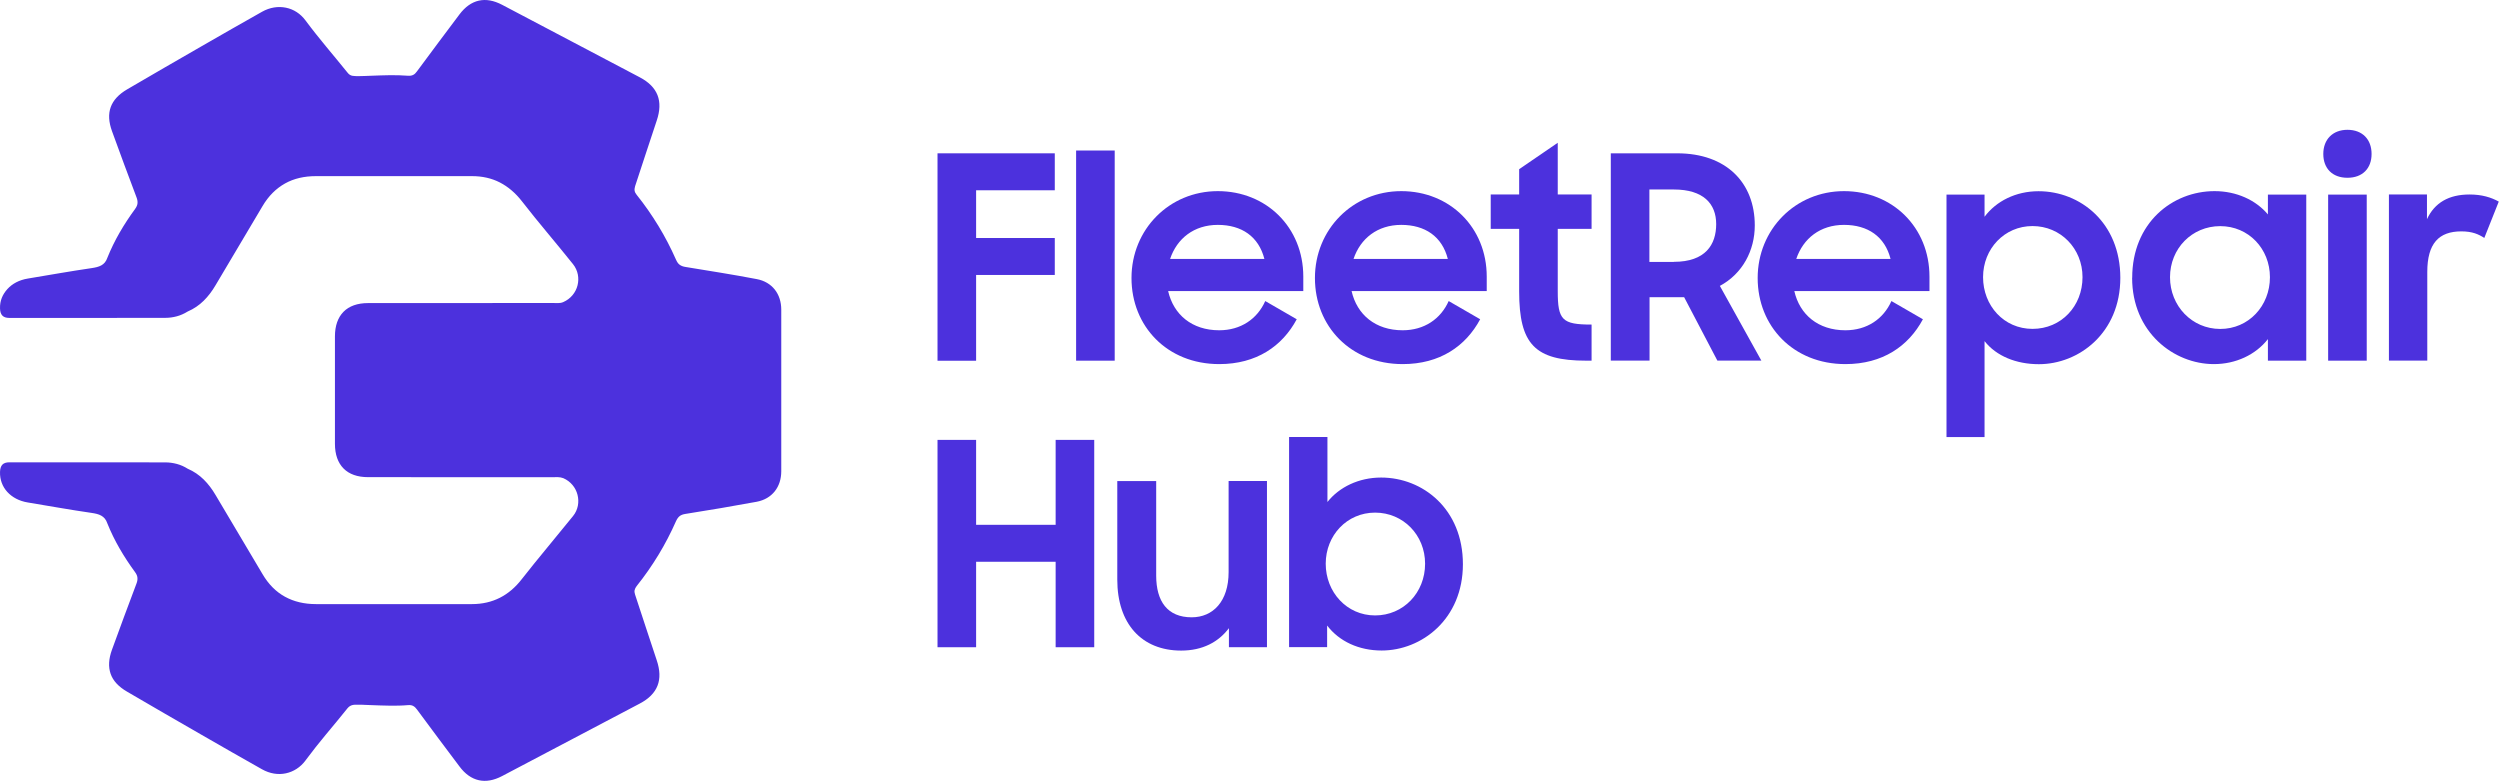 <?xml version="1.0" encoding="UTF-8"?> <svg xmlns="http://www.w3.org/2000/svg" width="320" height="100" viewBox="0 0 320 100" fill="none"><path d="M120.002 19.625H135.012V24.355H124.942V30.465H135.012V35.195H124.942V46.175H120.002V19.635V19.625Z" fill="#4C31DD"></path><path d="M137.742 19.266H142.682V46.166H137.742V19.266Z" fill="#4C31DD"></path><path d="M144.832 35.585C144.832 29.365 149.662 24.465 155.882 24.465C162.102 24.465 166.822 29.115 166.822 35.405V37.255H149.522C150.212 40.275 152.572 42.275 156.062 42.275C158.822 42.275 160.932 40.825 161.952 38.535L165.982 40.865C164.132 44.315 160.822 46.605 156.062 46.605C149.372 46.605 144.832 41.735 144.832 35.595V35.585ZM149.772 33.145H161.842C161.112 30.275 158.932 28.785 155.882 28.785C152.832 28.785 150.652 30.525 149.772 33.145Z" fill="#4C31DD"></path><path d="M168.312 35.585C168.312 29.365 173.142 24.465 179.362 24.465C185.582 24.465 190.302 29.115 190.302 35.405V37.255H173.002C173.692 40.275 176.052 42.275 179.542 42.275C182.302 42.275 184.412 40.825 185.432 38.535L189.462 40.865C187.612 44.315 184.302 46.605 179.542 46.605C172.852 46.605 168.312 41.735 168.312 35.595V35.585ZM173.252 33.145H185.322C184.592 30.275 182.412 28.785 179.362 28.785C176.312 28.785 174.132 30.525 173.252 33.145Z" fill="#4C31DD"></path><path d="M190.812 24.895H194.452V21.655L199.392 18.275V24.895H203.722V29.295H199.392V37.255C199.392 40.965 199.942 41.545 203.722 41.545V46.165H203.032C196.452 46.165 194.452 44.055 194.452 37.295V29.295H190.812V24.895Z" fill="#4C31DD"></path><path d="M206.182 46.165V19.625H214.692C220.942 19.625 224.612 23.365 224.612 28.855C224.612 32.055 223.052 35.035 220.142 36.595L225.452 46.155H219.822L215.572 38.045H211.142V46.155H206.202L206.182 46.165ZM214.252 33.515C218.322 33.515 219.672 31.295 219.672 28.685C219.672 26.075 218.032 24.255 214.252 24.255H211.122V33.525H214.252V33.515Z" fill="#4C31DD"></path><path d="M224.982 35.585C224.982 29.365 229.812 24.465 236.032 24.465C242.252 24.465 246.972 29.115 246.972 35.405V37.255H229.672C230.362 40.275 232.722 42.275 236.212 42.275C238.972 42.275 241.082 40.825 242.102 38.535L246.132 40.865C244.282 44.315 240.972 46.605 236.212 46.605C229.522 46.605 224.982 41.735 224.982 35.595V35.585ZM229.922 33.145H241.992C241.262 30.275 239.082 28.785 236.032 28.785C232.982 28.785 230.802 30.525 229.922 33.145Z" fill="#4C31DD"></path><path d="M254.022 43.656V55.946H249.152V24.906H254.022V27.746C255.512 25.746 258.022 24.476 260.932 24.476C266.272 24.476 271.402 28.506 271.402 35.566C271.402 42.626 266.092 46.616 260.972 46.616C258.062 46.616 255.522 45.566 254.032 43.676L254.022 43.656ZM266.562 35.476C266.562 31.806 263.762 28.936 260.162 28.936C256.562 28.936 253.832 31.846 253.832 35.476C253.832 39.106 256.482 42.096 260.162 42.096C263.842 42.096 266.562 39.186 266.562 35.476Z" fill="#4C31DD"></path><path d="M272.922 35.555C272.922 28.505 278.082 24.465 283.462 24.465C286.262 24.465 288.732 25.595 290.292 27.445V24.905H295.202V46.165H290.292V43.405C288.732 45.405 286.182 46.605 283.382 46.605C278.252 46.605 272.912 42.535 272.912 35.555H272.922ZM290.552 35.485C290.552 31.845 287.822 28.945 284.192 28.945C280.562 28.945 277.762 31.815 277.762 35.485C277.762 39.155 280.562 42.105 284.192 42.105C287.822 42.105 290.552 39.165 290.552 35.485Z" fill="#4C31DD"></path><path d="M300.472 16.615C302.402 16.615 303.562 17.855 303.562 19.705C303.562 21.555 302.402 22.755 300.472 22.755C298.542 22.755 297.382 21.555 297.382 19.705C297.382 17.855 298.582 16.615 300.472 16.615ZM298.002 24.905H302.942V46.165H298.002V24.905Z" fill="#4C31DD"></path><path d="M305.782 24.895H310.652V28.055C311.632 25.945 313.452 24.895 316.102 24.895C317.662 24.895 318.862 25.256 319.842 25.805L317.992 30.456C317.262 29.985 316.462 29.616 315.052 29.616C312.182 29.616 310.692 31.145 310.692 34.816V46.156H305.782V24.895Z" fill="#4C31DD"></path><path d="M135.122 71.906H124.942V82.846H120.002V56.306H124.942V67.176H135.122V56.306H140.062V82.846H135.122V71.906Z" fill="#4C31DD"></path><path d="M162.172 82.845H157.302V80.405C155.962 82.185 153.922 83.275 151.192 83.275C146.142 83.275 143.012 79.855 143.012 74.185V61.575H147.992V73.675C147.992 76.985 149.442 79.015 152.532 79.015C155.262 79.015 157.262 76.975 157.262 73.235V61.565H162.172V82.825V82.845Z" fill="#4C31DD"></path><path d="M169.872 80.076V82.835H165.002V55.935H169.912V64.255C171.402 62.365 173.912 61.126 176.782 61.126C182.122 61.126 187.252 65.156 187.252 72.216C187.252 79.275 181.942 83.266 176.852 83.266C173.942 83.266 171.432 82.106 169.872 80.066V80.076ZM182.412 72.156C182.412 68.486 179.612 65.615 176.012 65.615C172.412 65.615 169.692 68.525 169.692 72.156C169.692 75.785 172.382 78.775 176.012 78.775C179.642 78.775 182.412 75.865 182.412 72.156Z" fill="#4C31DD"></path><path d="M39.112 97.325C39.962 96.175 40.852 95.065 41.762 93.965C42.672 92.865 43.592 91.775 44.482 90.655C44.682 90.415 44.882 90.305 45.122 90.245C45.362 90.185 45.632 90.205 45.942 90.205C46.222 90.205 46.472 90.205 46.732 90.225C46.992 90.245 47.242 90.245 47.512 90.255C48.302 90.285 49.092 90.315 49.872 90.325C50.652 90.335 51.442 90.325 52.232 90.255C52.502 90.235 52.712 90.265 52.892 90.365C53.072 90.465 53.222 90.605 53.372 90.815C54.272 92.035 55.172 93.245 56.082 94.465C56.992 95.685 57.902 96.885 58.812 98.105C59.532 99.075 60.362 99.655 61.282 99.865C62.202 100.075 63.202 99.895 64.272 99.335C67.212 97.785 70.142 96.245 73.082 94.695C76.012 93.145 78.952 91.605 81.892 90.055C83.052 89.445 83.802 88.685 84.162 87.765C84.522 86.845 84.482 85.765 84.062 84.515C83.592 83.115 83.132 81.715 82.672 80.315C82.212 78.915 81.762 77.505 81.292 76.115C81.222 75.895 81.192 75.705 81.232 75.535C81.272 75.365 81.352 75.195 81.492 75.015C82.512 73.745 83.442 72.405 84.282 71.025C85.122 69.645 85.872 68.195 86.532 66.705C86.662 66.425 86.802 66.215 86.992 66.065C87.182 65.915 87.412 65.835 87.712 65.785C89.242 65.535 90.772 65.295 92.292 65.035C93.812 64.775 95.342 64.505 96.862 64.225C97.852 64.035 98.632 63.565 99.172 62.885C99.712 62.205 100.002 61.325 100.002 60.315C100.002 58.595 100.002 56.865 100.002 55.145C100.002 53.425 100.002 51.695 100.002 49.975C100.002 48.245 100.002 46.525 100.002 44.805C100.002 43.085 100.002 41.355 100.002 39.635C100.002 38.635 99.712 37.745 99.172 37.065C98.632 36.385 97.842 35.905 96.862 35.725C95.342 35.435 93.812 35.165 92.292 34.915C90.772 34.665 89.232 34.415 87.712 34.165C87.412 34.115 87.182 34.025 86.992 33.885C86.802 33.745 86.662 33.535 86.532 33.245C85.872 31.755 85.122 30.305 84.282 28.925C83.442 27.545 82.512 26.205 81.492 24.935C81.342 24.755 81.262 24.585 81.232 24.415C81.202 24.245 81.232 24.055 81.292 23.835C81.762 22.435 82.222 21.035 82.672 19.635C83.122 18.235 83.592 16.835 84.062 15.435C84.482 14.185 84.522 13.105 84.162 12.185C83.802 11.265 83.052 10.505 81.892 9.895C78.952 8.345 76.022 6.805 73.082 5.255C70.152 3.705 67.212 2.165 64.272 0.615C63.202 0.055 62.202 -0.125 61.282 0.085C60.362 0.295 59.532 0.885 58.812 1.845C57.902 3.055 56.992 4.265 56.082 5.485C55.172 6.695 54.272 7.915 53.372 9.135C53.222 9.345 53.072 9.495 52.892 9.585C52.712 9.675 52.502 9.715 52.232 9.695C51.442 9.635 50.662 9.615 49.872 9.625C49.082 9.635 48.302 9.665 47.512 9.695C47.242 9.695 46.982 9.715 46.732 9.725C46.482 9.735 46.222 9.745 45.942 9.745C45.632 9.745 45.362 9.745 45.122 9.705C44.882 9.665 44.672 9.545 44.482 9.295C43.592 8.185 42.672 7.095 41.762 5.985C40.852 4.875 39.962 3.775 39.112 2.625C38.462 1.745 37.582 1.185 36.602 0.985C35.622 0.785 34.552 0.935 33.542 1.505C32.242 2.235 30.952 2.965 29.662 3.705C28.372 4.445 27.082 5.185 25.792 5.925C24.202 6.845 22.612 7.755 21.022 8.675C19.432 9.595 17.842 10.515 16.262 11.445C15.192 12.075 14.492 12.825 14.172 13.715C13.852 14.605 13.912 15.625 14.342 16.805C14.852 18.215 15.372 19.625 15.892 21.035C16.412 22.445 16.942 23.845 17.472 25.255C17.582 25.535 17.622 25.785 17.602 26.015C17.582 26.245 17.482 26.485 17.292 26.745C16.582 27.715 15.922 28.715 15.322 29.755C14.722 30.795 14.192 31.875 13.742 32.995C13.582 33.475 13.312 33.775 12.972 33.965C12.632 34.155 12.212 34.245 11.752 34.315C10.382 34.515 9.022 34.735 7.652 34.965C6.282 35.195 4.922 35.425 3.562 35.655C2.462 35.835 1.562 36.315 0.942 37.005C0.322 37.695 -0.028 38.495 0.002 39.485C0.012 39.895 0.112 40.195 0.302 40.395C0.492 40.595 0.792 40.695 1.202 40.695C3.982 40.695 7.582 40.695 11.182 40.695C14.782 40.695 18.382 40.695 21.162 40.685C21.672 40.685 22.162 40.615 22.642 40.485C23.122 40.355 23.582 40.145 24.022 39.875C24.812 39.535 25.492 39.065 26.072 38.495C26.652 37.925 27.152 37.255 27.582 36.525C28.582 34.835 29.592 33.145 30.592 31.455C31.592 29.765 32.602 28.075 33.602 26.385C34.372 25.075 35.342 24.125 36.482 23.485C37.622 22.845 38.952 22.545 40.442 22.545C43.772 22.545 57.092 22.545 60.422 22.545C61.742 22.545 62.932 22.815 63.982 23.355C65.032 23.895 65.972 24.695 66.792 25.745C67.852 27.115 68.952 28.455 70.052 29.785C71.152 31.115 72.262 32.455 73.342 33.805C73.992 34.615 74.152 35.625 73.922 36.535C73.692 37.445 73.042 38.255 72.102 38.665C71.872 38.765 71.652 38.795 71.422 38.795C71.192 38.795 70.972 38.785 70.752 38.785C66.812 38.785 51.052 38.795 47.112 38.795C45.752 38.795 44.692 39.175 43.972 39.905C43.252 40.635 42.872 41.695 42.872 43.065C42.872 44.205 42.872 55.655 42.872 56.805C42.872 58.175 43.252 59.235 43.972 59.965C44.692 60.695 45.752 61.075 47.112 61.075C51.052 61.075 66.812 61.075 70.752 61.085C70.972 61.085 71.202 61.065 71.422 61.075C71.642 61.085 71.872 61.115 72.102 61.205C73.052 61.615 73.692 62.425 73.922 63.335C74.152 64.245 74.002 65.255 73.342 66.065C72.252 67.415 71.152 68.745 70.052 70.085C68.952 71.425 67.852 72.765 66.792 74.125C65.972 75.185 65.032 75.985 63.982 76.515C62.932 77.045 61.742 77.325 60.422 77.325C57.092 77.325 43.772 77.325 40.442 77.325C38.952 77.325 37.632 77.015 36.482 76.385C35.332 75.755 34.372 74.795 33.602 73.485C32.602 71.795 31.592 70.105 30.592 68.415C29.592 66.725 28.582 65.035 27.582 63.345C27.152 62.615 26.652 61.945 26.072 61.375C25.492 60.805 24.812 60.335 24.022 59.995C23.582 59.715 23.122 59.515 22.642 59.385C22.162 59.255 21.662 59.185 21.162 59.185C18.382 59.175 14.782 59.175 11.182 59.175C7.582 59.175 3.982 59.175 1.202 59.175C0.792 59.175 0.492 59.275 0.302 59.475C0.112 59.675 0.012 59.995 0.002 60.405C-0.028 61.395 0.312 62.285 0.932 62.965C1.552 63.645 2.452 64.135 3.552 64.315C4.912 64.545 6.282 64.775 7.642 65.005C9.002 65.235 10.372 65.455 11.742 65.655C12.202 65.725 12.612 65.805 12.962 66.005C13.312 66.205 13.572 66.495 13.732 66.975C14.182 68.095 14.712 69.175 15.312 70.215C15.912 71.255 16.572 72.255 17.282 73.225C17.472 73.485 17.572 73.715 17.592 73.955C17.612 74.195 17.572 74.435 17.462 74.715C16.932 76.115 16.402 77.525 15.882 78.935C15.362 80.345 14.842 81.755 14.332 83.165C13.902 84.345 13.852 85.365 14.162 86.255C14.472 87.145 15.172 87.895 16.252 88.525C17.842 89.455 19.422 90.375 21.012 91.295C22.602 92.215 24.192 93.125 25.782 94.045C27.072 94.785 28.362 95.525 29.652 96.265C30.942 97.005 32.242 97.735 33.532 98.465C34.542 99.035 35.612 99.195 36.592 98.985C37.572 98.775 38.452 98.215 39.102 97.345L39.112 97.325Z" fill="#4C31DD"></path></svg> 
